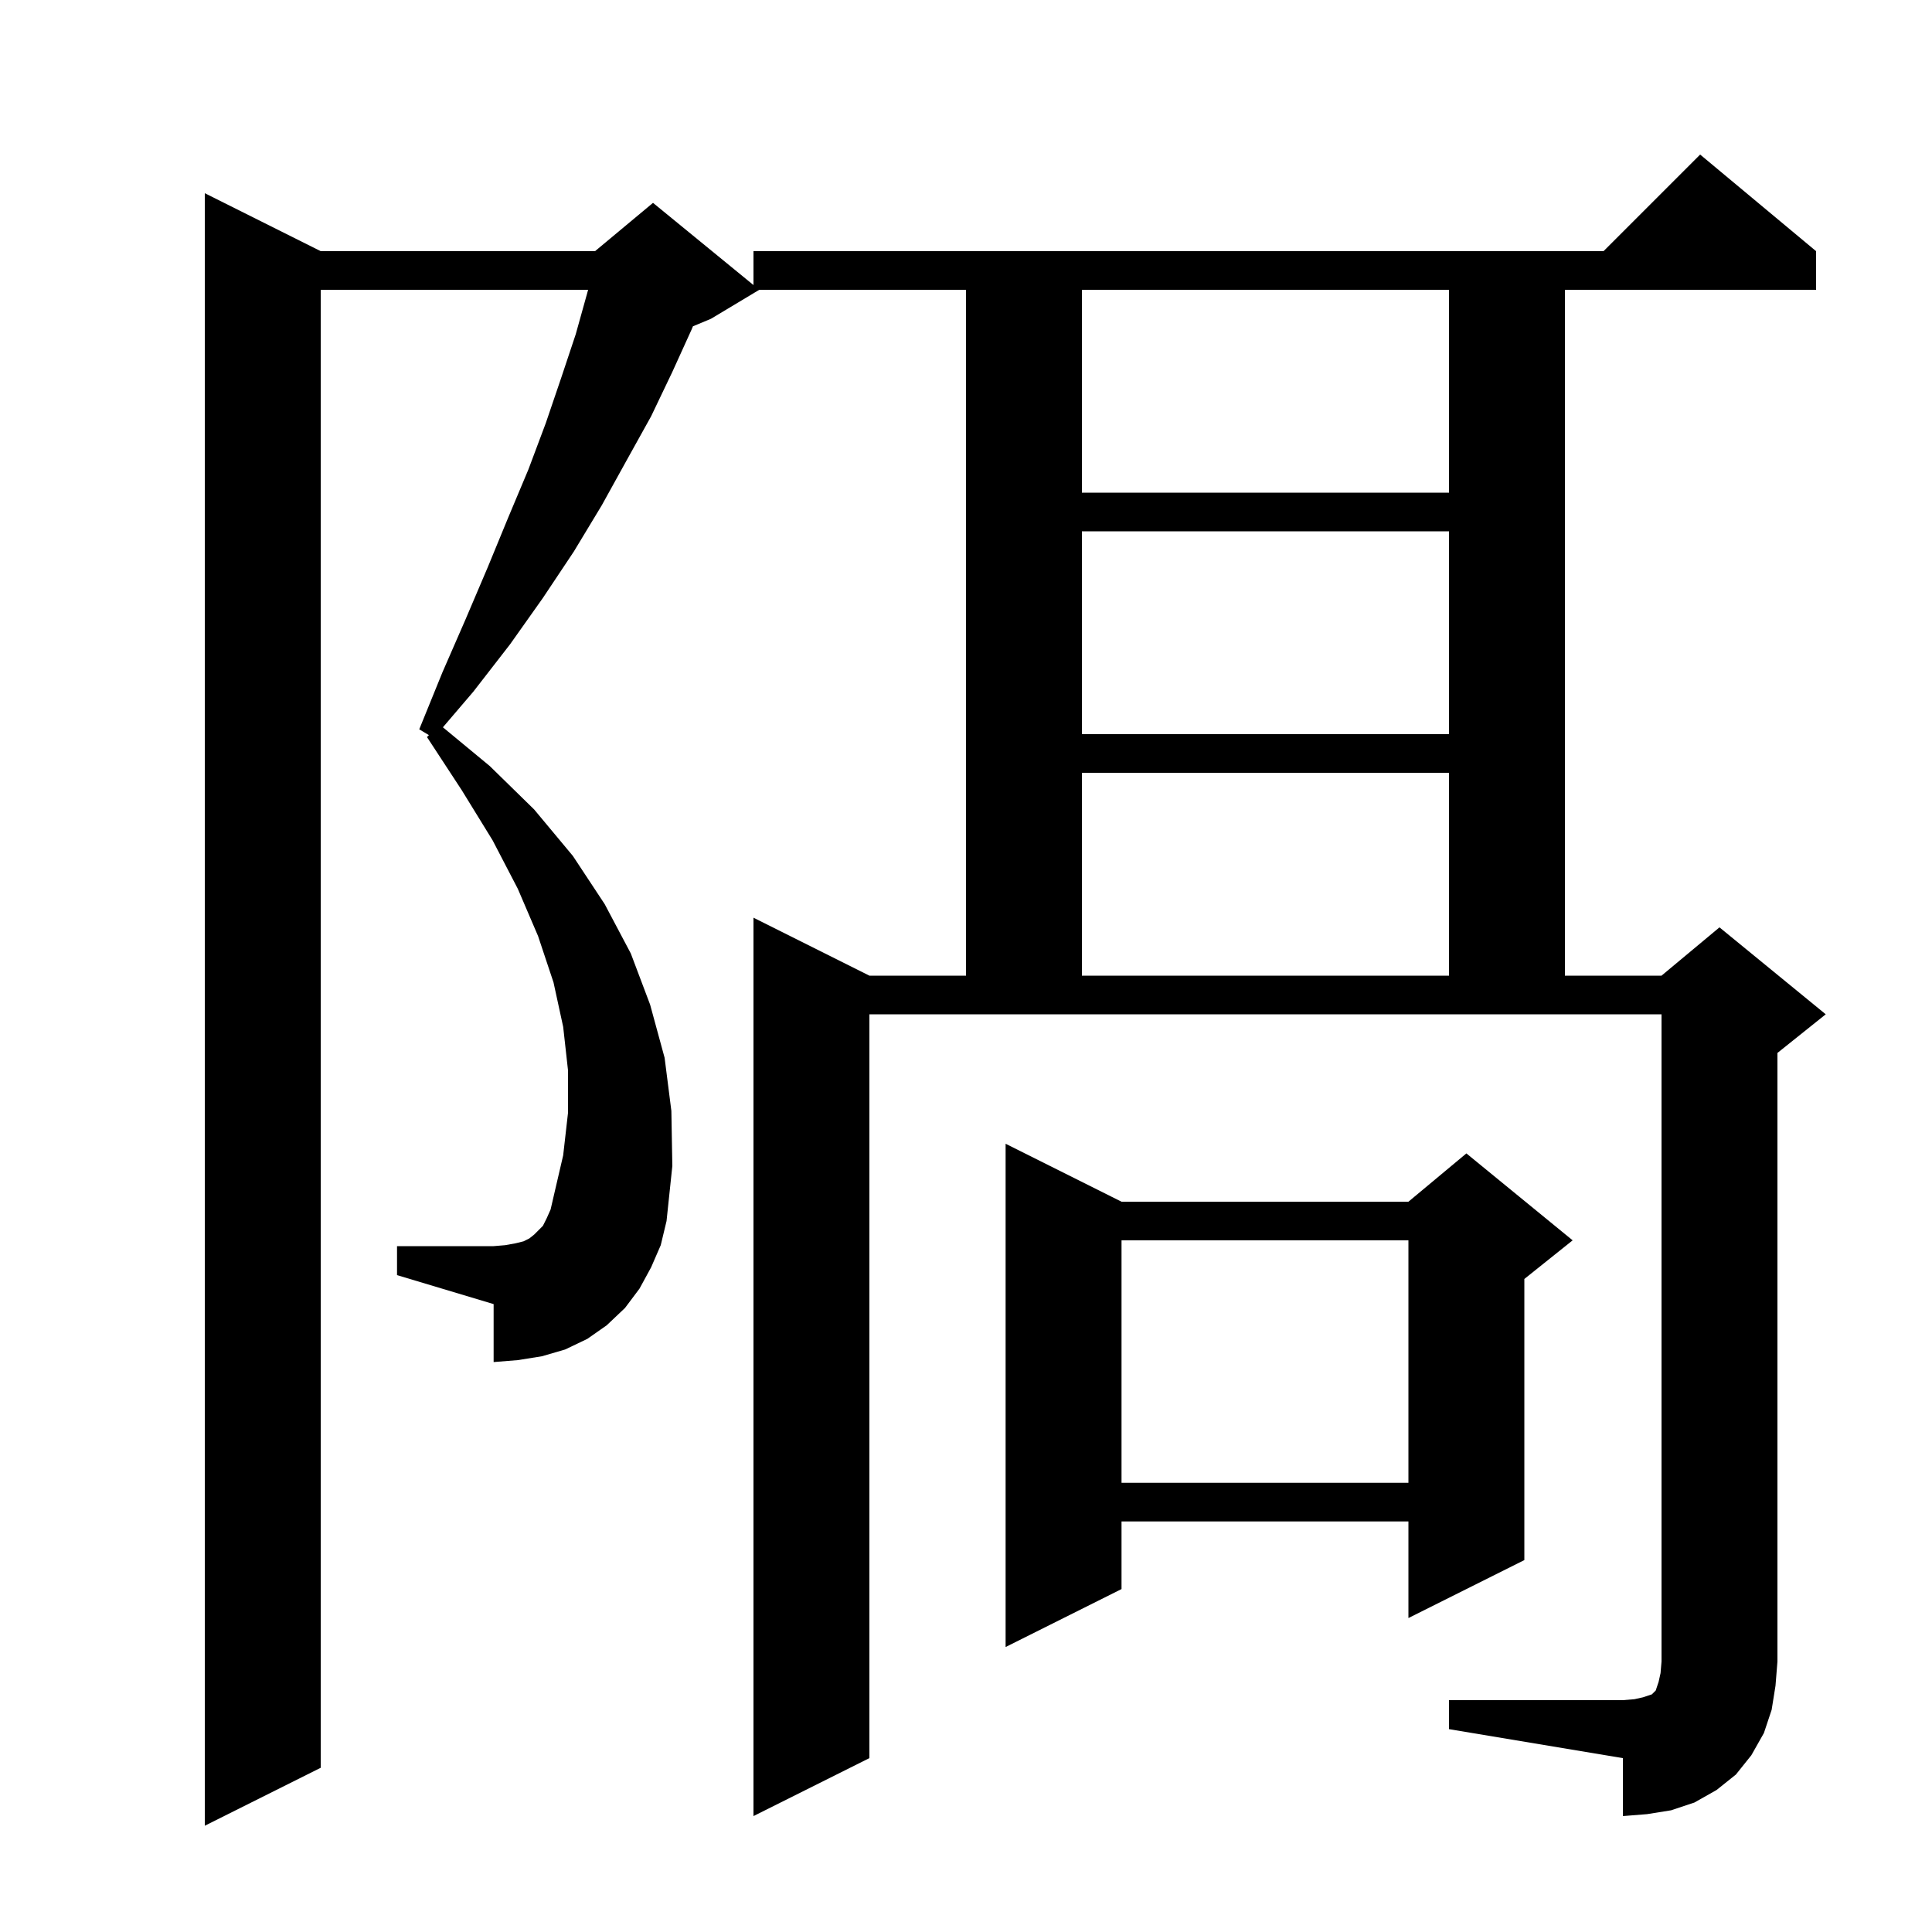 <svg xmlns="http://www.w3.org/2000/svg" xmlns:xlink="http://www.w3.org/1999/xlink" version="1.1" baseProfile="full" viewBox="0 0 200 200" width="200" height="200"><g fill="currentColor"><path d="M 150.0 176.0 L 168.0 176.0 L 169.2 175.9 L 170.1 175.7 L 171.0 175.4 L 171.4 175.0 L 171.7 174.1 L 171.9 173.2 L 172.0 172.0 L 172.0 105.0 L 90.0 105.0 L 90.0 182.0 L 78.0 188.0 L 78.0 95.0 L 90.0 101.0 L 100.0 101.0 L 100.0 30.0 L 78.6 30.0 L 73.6 33.0 L 71.732 33.779 L 71.6 34.1 L 69.6 38.5 L 67.4 43.1 L 64.9 47.6 L 62.3 52.3 L 59.4 57.1 L 56.2 61.9 L 52.8 66.7 L 49.0 71.6 L 45.849 75.289 L 50.7 79.3 L 55.3 83.8 L 59.3 88.6 L 62.6 93.6 L 65.3 98.7 L 67.3 104.0 L 68.8 109.5 L 69.5 115.0 L 69.6 120.7 L 69.0 126.4 L 68.4 128.9 L 67.4 131.2 L 66.2 133.4 L 64.7 135.4 L 62.8 137.2 L 60.8 138.6 L 58.5 139.7 L 56.1 140.4 L 53.6 140.8 L 51.1 141.0 L 51.1 135.0 L 41.1 132.0 L 41.1 129.0 L 51.1 129.0 L 52.3 128.9 L 53.4 128.7 L 54.2 128.5 L 54.8 128.2 L 55.3 127.8 L 56.2 126.9 L 56.6 126.1 L 57.0 125.2 L 57.3 123.9 L 58.3 119.6 L 58.8 115.2 L 58.8 110.8 L 58.3 106.3 L 57.3 101.7 L 55.7 96.9 L 53.6 92.0 L 51.0 87.0 L 47.8 81.8 L 44.2 76.3 L 44.4 76.1 L 43.4 75.5 L 45.8 69.6 L 48.2 64.1 L 50.5 58.7 L 52.6 53.6 L 54.7 48.6 L 56.5 43.8 L 58.1 39.1 L 59.6 34.6 L 60.8 30.3 L 60.88 30.0 L 33.2 30.0 L 33.2 183.0 L 21.2 189.0 L 21.2 20.0 L 33.2 26.0 L 61.6 26.0 L 67.6 21.0 L 78.0 29.509 L 78.0 26.0 L 166.0 26.0 L 176.0 16.0 L 188.0 26.0 L 188.0 30.0 L 162.0 30.0 L 162.0 101.0 L 172.0 101.0 L 178.0 96.0 L 189.0 105.0 L 184.0 109.0 L 184.0 172.0 L 183.8 174.5 L 183.4 177.0 L 182.6 179.4 L 181.3 181.7 L 179.7 183.7 L 177.7 185.3 L 175.4 186.6 L 173.0 187.4 L 170.5 187.8 L 168.0 188.0 L 168.0 182.0 L 150.0 179.0 Z M 116.1 124.4 L 145.8 124.4 L 151.8 119.4 L 162.8 128.4 L 157.8 132.4 L 157.8 161.5 L 145.8 167.5 L 145.8 157.5 L 116.1 157.5 L 116.1 164.5 L 104.1 170.5 L 104.1 118.4 Z M 116.1 128.4 L 116.1 153.5 L 145.8 153.5 L 145.8 128.4 Z M 112.0 80.0 L 112.0 101.0 L 150.0 101.0 L 150.0 80.0 Z M 112.0 55.0 L 112.0 76.0 L 150.0 76.0 L 150.0 55.0 Z M 112.0 30.0 L 112.0 51.0 L 150.0 51.0 L 150.0 30.0 Z "/></g></svg>